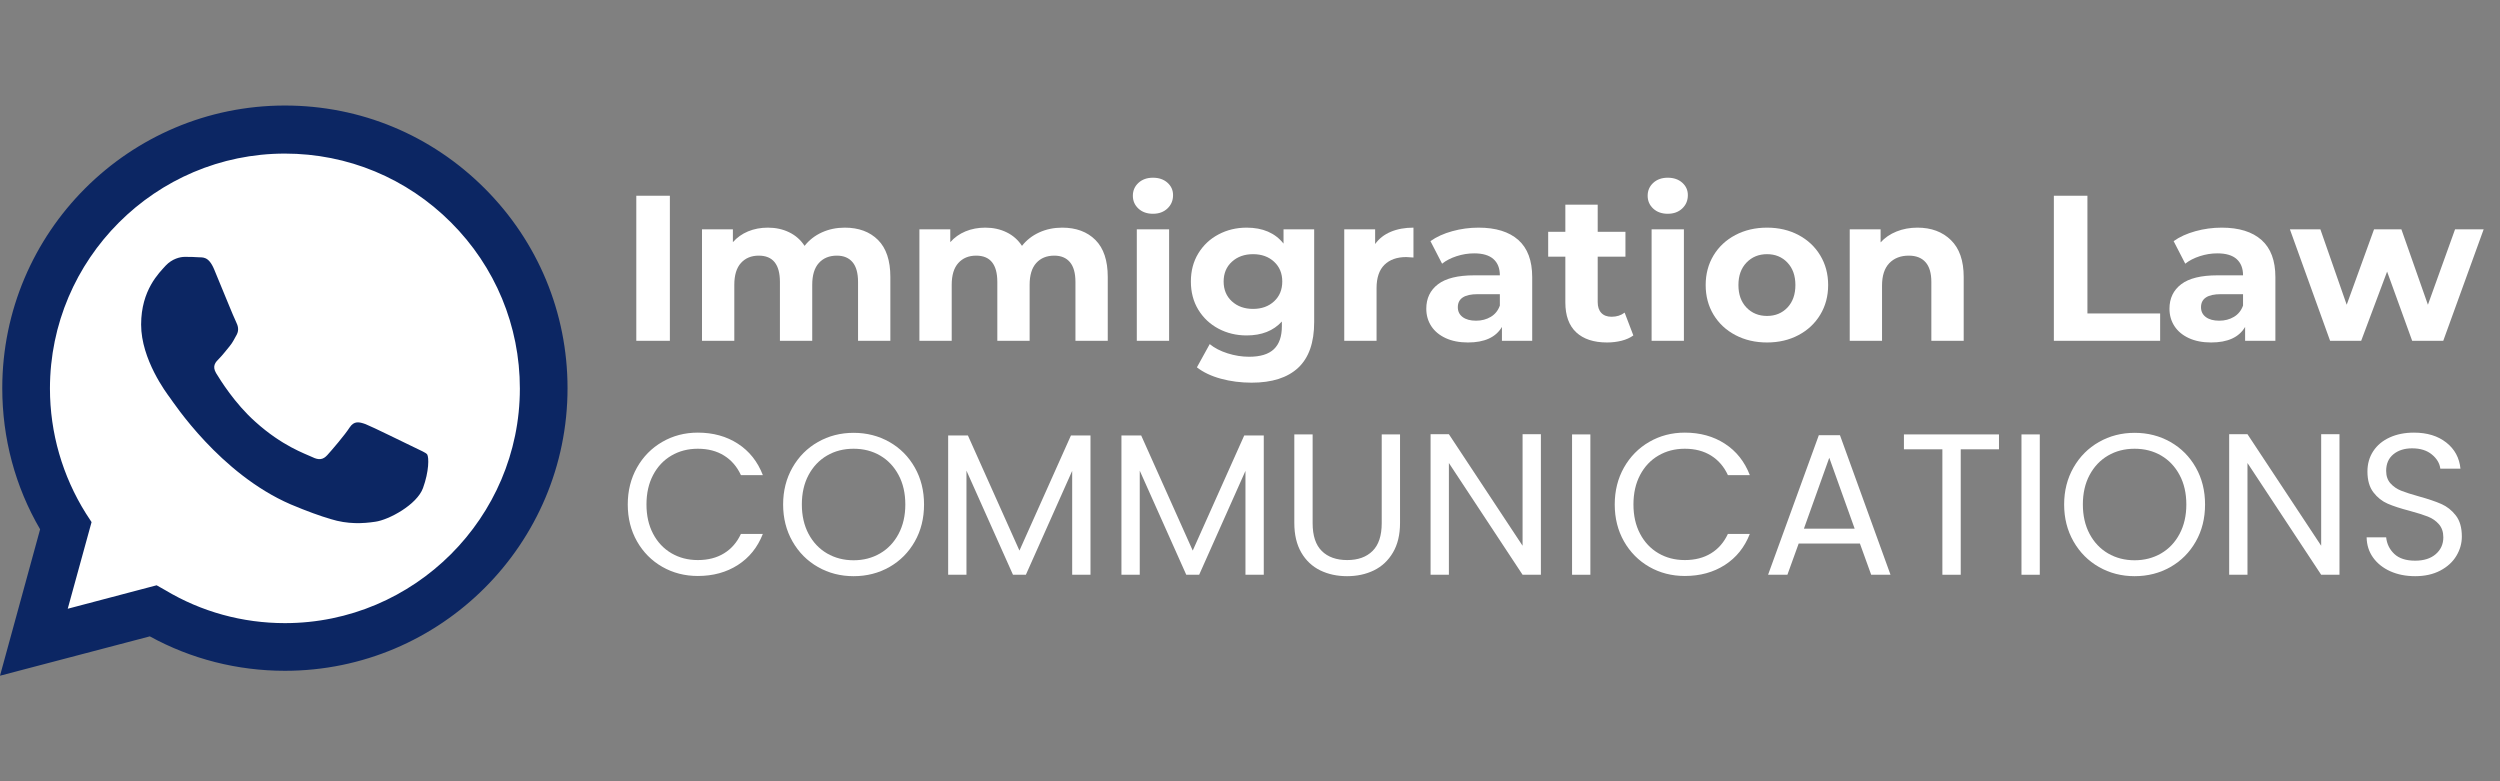 <svg xmlns="http://www.w3.org/2000/svg" xmlns:xlink="http://www.w3.org/1999/xlink" width="1280" zoomAndPan="magnify" viewBox="0 0 960 300" height="400" preserveAspectRatio="xMidYMid meet" version="1.0"><rect x="0" y="0" width="960" height="300" fill="#808080" stroke="none"/><defs><g/><clipPath id="282955e2a6"><path d="M 0 40.348 L 218 40.348 L 218 259.348 L 0 259.348 Z M 0 40.348 " clip-rule="nonzero"/></clipPath></defs><path fill="#ffffff" d="M 108.969 53.457 C 56.082 53.457 13.367 96.172 13.367 149.055 C 13.367 167.652 18.742 184.941 27.895 199.617 L 17.289 241.461 L 61.168 231.727 C 75.258 239.859 91.531 244.512 108.969 244.512 C 161.852 244.512 204.566 201.648 204.566 148.91 C 204.566 96.172 161.852 53.457 108.969 53.457 Z M 108.969 53.457 " fill-opacity="1" fill-rule="evenodd"/><g clip-path="url(#282955e2a6)"><path fill="#0c2663" d="M 186.117 72.344 C 165.629 51.855 138.461 40.523 109.402 40.523 C 49.543 40.523 0.871 89.195 0.871 149.055 C 0.871 168.234 5.812 186.832 15.402 203.25 L 0 259.477 L 57.535 244.363 C 73.371 253.082 91.242 257.586 109.402 257.586 C 169.262 257.586 217.934 208.914 217.934 149.055 C 217.934 120.145 206.602 92.828 186.117 72.344 Z M 109.402 239.281 C 93.129 239.281 77.293 234.922 63.492 226.641 L 60.148 224.75 L 26.008 233.758 L 35.16 200.488 L 32.98 197.145 C 23.973 182.762 19.18 166.199 19.18 149.199 C 19.18 99.512 59.715 58.977 109.402 58.977 C 133.52 58.977 156.188 68.418 173.184 85.418 C 190.184 102.418 199.629 125.082 199.629 149.199 C 199.629 198.746 159.09 239.281 109.402 239.281 Z M 158.945 171.719 C 156.188 170.414 142.965 163.875 140.348 162.859 C 137.879 161.984 135.992 161.551 134.246 164.164 C 132.504 166.926 127.273 173.027 125.676 174.77 C 124.078 176.516 122.48 176.805 119.863 175.496 C 117.102 174.191 108.387 171.285 98.07 161.984 C 90.078 154.867 84.559 145.859 82.961 143.242 C 81.363 140.484 82.816 139.031 84.121 137.723 C 85.285 136.559 86.883 134.527 88.191 132.93 C 89.5 131.328 89.934 130.168 90.949 128.426 C 91.824 126.68 91.387 125.082 90.66 123.629 C 89.934 122.32 84.559 108.957 82.234 103.434 C 80.055 98.203 77.73 98.93 76.133 98.785 C 74.535 98.641 72.789 98.641 70.902 98.641 C 69.156 98.641 66.105 99.367 63.637 101.98 C 61.168 104.742 54.191 111.281 54.191 124.648 C 54.191 138.012 63.926 150.945 65.234 152.688 C 66.543 154.43 84.414 181.891 111.582 193.66 C 118.121 196.418 123.059 198.164 126.984 199.324 C 133.52 201.359 139.332 201.07 144.125 200.344 C 149.355 199.617 160.109 193.805 162.434 187.41 C 164.758 181.02 164.758 175.645 164.031 174.48 C 163.449 173.754 161.562 173.027 158.945 171.719 Z M 158.945 171.719 " fill-opacity="1" fill-rule="evenodd"/></g><g fill="#ffffff" fill-opacity="1"><g transform="translate(237.731, 130.868)"><g><path d="M 6.609 -55.703 L 19.5 -55.703 L 19.5 0 L 6.609 0 Z M 6.609 -55.703 "/></g></g></g><g fill="#ffffff" fill-opacity="1"><g transform="translate(263.834, 130.868)"><g><path d="M 60.562 -43.453 C 65.914 -43.453 70.172 -41.875 73.328 -38.719 C 76.484 -35.562 78.062 -30.828 78.062 -24.516 L 78.062 0 L 65.656 0 L 65.656 -22.594 C 65.656 -25.988 64.953 -28.52 63.547 -30.188 C 62.141 -31.863 60.133 -32.703 57.531 -32.703 C 54.613 -32.703 52.305 -31.758 50.609 -29.875 C 48.91 -28 48.062 -25.203 48.062 -21.484 L 48.062 0 L 35.656 0 L 35.656 -22.594 C 35.656 -29.332 32.945 -32.703 27.531 -32.703 C 24.664 -32.703 22.383 -31.758 20.688 -29.875 C 18.988 -28 18.141 -25.203 18.141 -21.484 L 18.141 0 L 5.734 0 L 5.734 -42.812 L 17.594 -42.812 L 17.594 -37.875 C 19.176 -39.676 21.117 -41.055 23.422 -42.016 C 25.734 -42.973 28.27 -43.453 31.031 -43.453 C 34.062 -43.453 36.797 -42.852 39.234 -41.656 C 41.672 -40.469 43.633 -38.734 45.125 -36.453 C 46.875 -38.68 49.086 -40.406 51.766 -41.625 C 54.441 -42.844 57.375 -43.453 60.562 -43.453 Z M 60.562 -43.453 "/></g></g></g><g fill="#ffffff" fill-opacity="1"><g transform="translate(347.315, 130.868)"><g><path d="M 60.562 -43.453 C 65.914 -43.453 70.172 -41.875 73.328 -38.719 C 76.484 -35.562 78.062 -30.828 78.062 -24.516 L 78.062 0 L 65.656 0 L 65.656 -22.594 C 65.656 -25.988 64.953 -28.52 63.547 -30.188 C 62.141 -31.863 60.133 -32.703 57.531 -32.703 C 54.613 -32.703 52.305 -31.758 50.609 -29.875 C 48.91 -28 48.062 -25.203 48.062 -21.484 L 48.062 0 L 35.656 0 L 35.656 -22.594 C 35.656 -29.332 32.945 -32.703 27.531 -32.703 C 24.664 -32.703 22.383 -31.758 20.688 -29.875 C 18.988 -28 18.141 -25.203 18.141 -21.484 L 18.141 0 L 5.734 0 L 5.734 -42.812 L 17.594 -42.812 L 17.594 -37.875 C 19.176 -39.676 21.117 -41.055 23.422 -42.016 C 25.734 -42.973 28.27 -43.453 31.031 -43.453 C 34.062 -43.453 36.797 -42.852 39.234 -41.656 C 41.672 -40.469 43.633 -38.734 45.125 -36.453 C 46.875 -38.68 49.086 -40.406 51.766 -41.625 C 54.441 -42.844 57.375 -43.453 60.562 -43.453 Z M 60.562 -43.453 "/></g></g></g><g fill="#ffffff" fill-opacity="1"><g transform="translate(430.797, 130.868)"><g><path d="M 5.734 -42.812 L 18.141 -42.812 L 18.141 0 L 5.734 0 Z M 11.938 -48.781 C 9.656 -48.781 7.797 -49.441 6.359 -50.766 C 4.93 -52.098 4.219 -53.742 4.219 -55.703 C 4.219 -57.672 4.93 -59.316 6.359 -60.641 C 7.797 -61.961 9.656 -62.625 11.938 -62.625 C 14.219 -62.625 16.07 -61.988 17.5 -60.719 C 18.938 -59.445 19.656 -57.852 19.656 -55.938 C 19.656 -53.875 18.938 -52.164 17.5 -50.812 C 16.07 -49.457 14.219 -48.781 11.938 -48.781 Z M 11.938 -48.781 "/></g></g></g><g fill="#ffffff" fill-opacity="1"><g transform="translate(454.751, 130.868)"><g><path d="M 49.891 -42.812 L 49.891 -7.156 C 49.891 0.688 47.848 6.52 43.766 10.344 C 39.68 14.164 33.711 16.078 25.859 16.078 C 21.723 16.078 17.797 15.57 14.078 14.562 C 10.367 13.551 7.297 12.094 4.859 10.188 L 9.781 1.266 C 11.594 2.754 13.875 3.938 16.625 4.812 C 19.383 5.688 22.145 6.125 24.906 6.125 C 29.207 6.125 32.379 5.156 34.422 3.219 C 36.461 1.281 37.484 -1.648 37.484 -5.578 L 37.484 -7.406 C 34.242 -3.844 29.734 -2.062 23.953 -2.062 C 20.023 -2.062 16.43 -2.922 13.172 -4.641 C 9.91 -6.367 7.32 -8.797 5.406 -11.922 C 3.5 -15.055 2.547 -18.672 2.547 -22.766 C 2.547 -26.848 3.5 -30.453 5.406 -33.578 C 7.32 -36.711 9.91 -39.141 13.172 -40.859 C 16.43 -42.586 20.023 -43.453 23.953 -43.453 C 30.16 -43.453 34.883 -41.41 38.125 -37.328 L 38.125 -42.812 Z M 26.422 -12.25 C 29.711 -12.25 32.406 -13.219 34.5 -15.156 C 36.594 -17.094 37.641 -19.629 37.641 -22.766 C 37.641 -25.891 36.594 -28.422 34.5 -30.359 C 32.406 -32.297 29.711 -33.266 26.422 -33.266 C 23.129 -33.266 20.422 -32.297 18.297 -30.359 C 16.18 -28.422 15.125 -25.891 15.125 -22.766 C 15.125 -19.629 16.18 -17.094 18.297 -15.156 C 20.422 -13.219 23.129 -12.25 26.422 -12.25 Z M 26.422 -12.25 "/></g></g></g><g fill="#ffffff" fill-opacity="1"><g transform="translate(510.458, 130.868)"><g><path d="M 17.594 -37.156 C 19.07 -39.227 21.07 -40.797 23.594 -41.859 C 26.113 -42.922 29.02 -43.453 32.312 -43.453 L 32.312 -31.984 C 30.926 -32.098 30 -32.156 29.531 -32.156 C 25.969 -32.156 23.176 -31.16 21.156 -29.172 C 19.145 -27.18 18.141 -24.195 18.141 -20.219 L 18.141 0 L 5.734 0 L 5.734 -42.812 L 17.594 -42.812 Z M 17.594 -37.156 "/></g></g></g><g fill="#ffffff" fill-opacity="1"><g transform="translate(544.758, 130.868)"><g><path d="M 23 -43.453 C 29.633 -43.453 34.727 -41.875 38.281 -38.719 C 41.832 -35.562 43.609 -30.801 43.609 -24.438 L 43.609 0 L 31.984 0 L 31.984 -5.328 C 29.648 -1.348 25.301 0.641 18.938 0.641 C 15.645 0.641 12.789 0.082 10.375 -1.031 C 7.969 -2.145 6.125 -3.68 4.844 -5.641 C 3.57 -7.609 2.938 -9.836 2.938 -12.328 C 2.938 -16.305 4.438 -19.438 7.438 -21.719 C 10.438 -24 15.066 -25.141 21.328 -25.141 L 31.188 -25.141 C 31.188 -27.848 30.363 -29.93 28.719 -31.391 C 27.082 -32.848 24.617 -33.578 21.328 -33.578 C 19.047 -33.578 16.801 -33.219 14.594 -32.5 C 12.395 -31.789 10.531 -30.828 9 -29.609 L 4.531 -38.281 C 6.863 -39.926 9.66 -41.195 12.922 -42.094 C 16.191 -43 19.551 -43.453 23 -43.453 Z M 22.047 -7.719 C 24.16 -7.719 26.039 -8.207 27.688 -9.188 C 29.332 -10.164 30.5 -11.613 31.188 -13.531 L 31.188 -17.906 L 22.688 -17.906 C 17.594 -17.906 15.047 -16.234 15.047 -12.891 C 15.047 -11.297 15.664 -10.035 16.906 -9.109 C 18.156 -8.18 19.867 -7.719 22.047 -7.719 Z M 22.047 -7.719 "/></g></g></g><g fill="#ffffff" fill-opacity="1"><g transform="translate(593.86, 130.868)"><g><path d="M 33.344 -2.062 C 32.125 -1.164 30.625 -0.488 28.844 -0.031 C 27.07 0.414 25.203 0.641 23.234 0.641 C 18.141 0.641 14.195 -0.656 11.406 -3.25 C 8.625 -5.852 7.234 -9.676 7.234 -14.719 L 7.234 -32.312 L 0.641 -32.312 L 0.641 -41.859 L 7.234 -41.859 L 7.234 -52.281 L 19.656 -52.281 L 19.656 -41.859 L 30.312 -41.859 L 30.312 -32.312 L 19.656 -32.312 L 19.656 -14.875 C 19.656 -13.07 20.117 -11.68 21.047 -10.703 C 21.973 -9.723 23.285 -9.234 24.984 -9.234 C 26.953 -9.234 28.625 -9.766 30 -10.828 Z M 33.344 -2.062 "/></g></g></g><g fill="#ffffff" fill-opacity="1"><g transform="translate(628.479, 130.868)"><g><path d="M 5.734 -42.812 L 18.141 -42.812 L 18.141 0 L 5.734 0 Z M 11.938 -48.781 C 9.656 -48.781 7.797 -49.441 6.359 -50.766 C 4.93 -52.098 4.219 -53.742 4.219 -55.703 C 4.219 -57.672 4.93 -59.316 6.359 -60.641 C 7.797 -61.961 9.656 -62.625 11.938 -62.625 C 14.219 -62.625 16.07 -61.988 17.5 -60.719 C 18.938 -59.445 19.656 -57.852 19.656 -55.938 C 19.656 -53.875 18.938 -52.164 17.5 -50.812 C 16.07 -49.457 14.219 -48.781 11.938 -48.781 Z M 11.938 -48.781 "/></g></g></g><g fill="#ffffff" fill-opacity="1"><g transform="translate(652.433, 130.868)"><g><path d="M 26.109 0.641 C 21.598 0.641 17.551 -0.301 13.969 -2.188 C 10.383 -4.07 7.582 -6.688 5.562 -10.031 C 3.551 -13.375 2.547 -17.164 2.547 -21.406 C 2.547 -25.645 3.551 -29.438 5.562 -32.781 C 7.582 -36.125 10.383 -38.738 13.969 -40.625 C 17.551 -42.508 21.598 -43.453 26.109 -43.453 C 30.609 -43.453 34.633 -42.508 38.188 -40.625 C 41.75 -38.738 44.535 -36.125 46.547 -32.781 C 48.566 -29.438 49.578 -25.645 49.578 -21.406 C 49.578 -17.164 48.566 -13.375 46.547 -10.031 C 44.535 -6.688 41.75 -4.07 38.188 -2.188 C 34.633 -0.301 30.609 0.641 26.109 0.641 Z M 26.109 -9.547 C 29.285 -9.547 31.895 -10.617 33.938 -12.766 C 35.977 -14.922 37 -17.801 37 -21.406 C 37 -25.008 35.977 -27.883 33.938 -30.031 C 31.895 -32.188 29.285 -33.266 26.109 -33.266 C 22.922 -33.266 20.289 -32.188 18.219 -30.031 C 16.156 -27.883 15.125 -25.008 15.125 -21.406 C 15.125 -17.801 16.156 -14.922 18.219 -12.766 C 20.289 -10.617 22.922 -9.547 26.109 -9.547 Z M 26.109 -9.547 "/></g></g></g><g fill="#ffffff" fill-opacity="1"><g transform="translate(704.559, 130.868)"><g><path d="M 31.75 -43.453 C 37.051 -43.453 41.332 -41.859 44.594 -38.672 C 47.863 -35.492 49.5 -30.773 49.5 -24.516 L 49.5 0 L 37.078 0 L 37.078 -22.594 C 37.078 -25.988 36.332 -28.52 34.844 -30.188 C 33.363 -31.863 31.219 -32.703 28.406 -32.703 C 25.281 -32.703 22.785 -31.734 20.922 -29.797 C 19.066 -27.859 18.141 -24.984 18.141 -21.172 L 18.141 0 L 5.734 0 L 5.734 -42.812 L 17.594 -42.812 L 17.594 -37.797 C 19.227 -39.598 21.266 -40.988 23.703 -41.969 C 26.148 -42.957 28.832 -43.453 31.75 -43.453 Z M 31.75 -43.453 "/></g></g></g><g fill="#ffffff" fill-opacity="1"><g transform="translate(759.55, 130.868)"><g/></g></g><g fill="#ffffff" fill-opacity="1"><g transform="translate(782.072, 130.868)"><g><path d="M 6.609 -55.703 L 19.5 -55.703 L 19.5 -10.5 L 47.422 -10.5 L 47.422 0 L 6.609 0 Z M 6.609 -55.703 "/></g></g></g><g fill="#ffffff" fill-opacity="1"><g transform="translate(830.14, 130.868)"><g><path d="M 23 -43.453 C 29.633 -43.453 34.727 -41.875 38.281 -38.719 C 41.832 -35.562 43.609 -30.801 43.609 -24.438 L 43.609 0 L 31.984 0 L 31.984 -5.328 C 29.648 -1.348 25.301 0.641 18.938 0.641 C 15.645 0.641 12.789 0.082 10.375 -1.031 C 7.969 -2.145 6.125 -3.68 4.844 -5.641 C 3.57 -7.609 2.938 -9.836 2.938 -12.328 C 2.938 -16.305 4.438 -19.438 7.438 -21.719 C 10.438 -24 15.066 -25.141 21.328 -25.141 L 31.188 -25.141 C 31.188 -27.848 30.363 -29.93 28.719 -31.391 C 27.082 -32.848 24.617 -33.578 21.328 -33.578 C 19.047 -33.578 16.801 -33.219 14.594 -32.5 C 12.395 -31.789 10.531 -30.828 9 -29.609 L 4.531 -38.281 C 6.863 -39.926 9.66 -41.195 12.922 -42.094 C 16.191 -43 19.551 -43.453 23 -43.453 Z M 22.047 -7.719 C 24.16 -7.719 26.039 -8.207 27.688 -9.188 C 29.332 -10.164 30.5 -11.613 31.188 -13.531 L 31.188 -17.906 L 22.688 -17.906 C 17.594 -17.906 15.047 -16.234 15.047 -12.891 C 15.047 -11.297 15.664 -10.035 16.906 -9.109 C 18.156 -8.18 19.867 -7.719 22.047 -7.719 Z M 22.047 -7.719 "/></g></g></g><g fill="#ffffff" fill-opacity="1"><g transform="translate(879.242, 130.868)"><g><path d="M 74.484 -42.812 L 58.969 0 L 47.031 0 L 37.406 -26.578 L 27.453 0 L 15.516 0 L 0.078 -42.812 L 11.781 -42.812 L 21.891 -13.844 L 32.391 -42.812 L 42.891 -42.812 L 53.078 -13.844 L 63.5 -42.812 Z M 74.484 -42.812 "/></g></g></g><g fill="#ffffff" fill-opacity="1"><g transform="translate(237.731, 220.706)"><g><path d="M 3.328 -26.984 C 3.328 -32.242 4.508 -36.973 6.875 -41.172 C 9.25 -45.367 12.484 -48.648 16.578 -51.016 C 20.68 -53.391 25.234 -54.578 30.234 -54.578 C 36.109 -54.578 41.234 -53.16 45.609 -50.328 C 49.992 -47.492 53.191 -43.473 55.203 -38.266 L 46.781 -38.266 C 45.281 -41.516 43.125 -44.016 40.312 -45.766 C 37.508 -47.516 34.148 -48.391 30.234 -48.391 C 26.461 -48.391 23.082 -47.516 20.094 -45.766 C 17.102 -44.016 14.758 -41.523 13.062 -38.297 C 11.363 -35.078 10.516 -31.305 10.516 -26.984 C 10.516 -22.703 11.363 -18.953 13.062 -15.734 C 14.758 -12.516 17.102 -10.023 20.094 -8.266 C 23.082 -6.516 26.461 -5.641 30.234 -5.641 C 34.148 -5.641 37.508 -6.504 40.312 -8.234 C 43.125 -9.961 45.281 -12.445 46.781 -15.688 L 55.203 -15.688 C 53.191 -10.539 49.992 -6.562 45.609 -3.75 C 41.234 -0.938 36.109 0.469 30.234 0.469 C 25.234 0.469 20.68 -0.703 16.578 -3.047 C 12.484 -5.398 9.25 -8.66 6.875 -12.828 C 4.508 -17.004 3.328 -21.723 3.328 -26.984 Z M 3.328 -26.984 "/></g></g></g><g fill="#ffffff" fill-opacity="1"><g transform="translate(297.394, 220.706)"><g><path d="M 30.391 0.547 C 25.391 0.547 20.828 -0.625 16.703 -2.969 C 12.578 -5.32 9.316 -8.598 6.922 -12.797 C 4.523 -16.992 3.328 -21.723 3.328 -26.984 C 3.328 -32.242 4.523 -36.973 6.922 -41.172 C 9.316 -45.367 12.578 -48.641 16.703 -50.984 C 20.828 -53.328 25.391 -54.5 30.391 -54.5 C 35.43 -54.5 40.016 -53.328 44.141 -50.984 C 48.266 -48.641 51.508 -45.379 53.875 -41.203 C 56.25 -37.023 57.438 -32.285 57.438 -26.984 C 57.438 -21.672 56.25 -16.926 53.875 -12.75 C 51.508 -8.582 48.266 -5.32 44.141 -2.969 C 40.016 -0.625 35.43 0.547 30.391 0.547 Z M 30.391 -5.562 C 34.148 -5.562 37.535 -6.438 40.547 -8.188 C 43.566 -9.945 45.938 -12.445 47.656 -15.688 C 49.383 -18.938 50.25 -22.703 50.25 -26.984 C 50.25 -31.305 49.383 -35.078 47.656 -38.297 C 45.938 -41.523 43.582 -44.016 40.594 -45.766 C 37.602 -47.516 34.203 -48.391 30.391 -48.391 C 26.566 -48.391 23.16 -47.516 20.172 -45.766 C 17.18 -44.016 14.82 -41.523 13.094 -38.297 C 11.375 -35.078 10.516 -31.305 10.516 -26.984 C 10.516 -22.703 11.375 -18.938 13.094 -15.688 C 14.82 -12.445 17.191 -9.945 20.203 -8.188 C 23.223 -6.438 26.617 -5.562 30.391 -5.562 Z M 30.391 -5.562 "/></g></g></g><g fill="#ffffff" fill-opacity="1"><g transform="translate(358.139, 220.706)"><g><path d="M 60.609 -53.5 L 60.609 0 L 53.578 0 L 53.578 -39.891 L 35.797 0 L 30.844 0 L 12.984 -39.969 L 12.984 0 L 5.953 0 L 5.953 -53.5 L 13.531 -53.5 L 33.328 -9.281 L 53.109 -53.5 Z M 60.609 -53.5 "/></g></g></g><g fill="#ffffff" fill-opacity="1"><g transform="translate(424.68, 220.706)"><g><path d="M 60.609 -53.5 L 60.609 0 L 53.578 0 L 53.578 -39.891 L 35.797 0 L 30.844 0 L 12.984 -39.969 L 12.984 0 L 5.953 0 L 5.953 -53.5 L 13.531 -53.5 L 33.328 -9.281 L 53.109 -53.5 Z M 60.609 -53.5 "/></g></g></g><g fill="#ffffff" fill-opacity="1"><g transform="translate(491.221, 220.706)"><g><path d="M 12.828 -53.891 L 12.828 -19.797 C 12.828 -15.004 14 -11.445 16.344 -9.125 C 18.695 -6.801 21.957 -5.641 26.125 -5.641 C 30.25 -5.641 33.484 -6.801 35.828 -9.125 C 38.18 -11.445 39.359 -15.004 39.359 -19.797 L 39.359 -53.891 L 46.391 -53.891 L 46.391 -19.875 C 46.391 -15.383 45.484 -11.602 43.672 -8.531 C 41.867 -5.469 39.438 -3.188 36.375 -1.688 C 33.312 -0.195 29.867 0.547 26.047 0.547 C 22.234 0.547 18.797 -0.195 15.734 -1.688 C 12.672 -3.188 10.25 -5.469 8.469 -8.531 C 6.688 -11.602 5.797 -15.383 5.797 -19.875 L 5.797 -53.891 Z M 12.828 -53.891 "/></g></g></g><g fill="#ffffff" fill-opacity="1"><g transform="translate(543.388, 220.706)"><g><path d="M 48.312 0 L 41.281 0 L 12.984 -42.906 L 12.984 0 L 5.953 0 L 5.953 -53.969 L 12.984 -53.969 L 41.281 -11.141 L 41.281 -53.969 L 48.312 -53.969 Z M 48.312 0 "/></g></g></g><g fill="#ffffff" fill-opacity="1"><g transform="translate(597.718, 220.706)"><g><path d="M 12.984 -53.891 L 12.984 0 L 5.953 0 L 5.953 -53.891 Z M 12.984 -53.891 "/></g></g></g><g fill="#ffffff" fill-opacity="1"><g transform="translate(616.73, 220.706)"><g><path d="M 3.328 -26.984 C 3.328 -32.242 4.508 -36.973 6.875 -41.172 C 9.25 -45.367 12.484 -48.648 16.578 -51.016 C 20.68 -53.391 25.234 -54.578 30.234 -54.578 C 36.109 -54.578 41.234 -53.16 45.609 -50.328 C 49.992 -47.492 53.191 -43.473 55.203 -38.266 L 46.781 -38.266 C 45.281 -41.516 43.125 -44.016 40.312 -45.766 C 37.508 -47.516 34.148 -48.391 30.234 -48.391 C 26.461 -48.391 23.082 -47.516 20.094 -45.766 C 17.102 -44.016 14.758 -41.523 13.062 -38.297 C 11.363 -35.078 10.516 -31.305 10.516 -26.984 C 10.516 -22.703 11.363 -18.953 13.062 -15.734 C 14.758 -12.516 17.102 -10.023 20.094 -8.266 C 23.082 -6.516 26.461 -5.641 30.234 -5.641 C 34.148 -5.641 37.508 -6.504 40.312 -8.234 C 43.125 -9.961 45.281 -12.445 46.781 -15.688 L 55.203 -15.688 C 53.191 -10.539 49.992 -6.562 45.609 -3.75 C 41.234 -0.938 36.109 0.469 30.234 0.469 C 25.234 0.469 20.68 -0.703 16.578 -3.047 C 12.484 -5.398 9.25 -8.66 6.875 -12.828 C 4.508 -17.004 3.328 -21.723 3.328 -26.984 Z M 3.328 -26.984 "/></g></g></g><g fill="#ffffff" fill-opacity="1"><g transform="translate(676.393, 220.706)"><g><path d="M 37.812 -11.984 L 14.297 -11.984 L 9.969 0 L 2.547 0 L 22.031 -53.578 L 30.156 -53.578 L 49.562 0 L 42.141 0 Z M 35.797 -17.703 L 26.047 -44.922 L 16.312 -17.703 Z M 35.797 -17.703 "/></g></g></g><g fill="#ffffff" fill-opacity="1"><g transform="translate(728.482, 220.706)"><g><path d="M 39.125 -53.891 L 39.125 -48.172 L 24.438 -48.172 L 24.438 0 L 17.391 0 L 17.391 -48.172 L 2.625 -48.172 L 2.625 -53.891 Z M 39.125 -53.891 "/></g></g></g><g fill="#ffffff" fill-opacity="1"><g transform="translate(770.292, 220.706)"><g><path d="M 12.984 -53.891 L 12.984 0 L 5.953 0 L 5.953 -53.891 Z M 12.984 -53.891 "/></g></g></g><g fill="#ffffff" fill-opacity="1"><g transform="translate(789.304, 220.706)"><g><path d="M 30.391 0.547 C 25.391 0.547 20.828 -0.625 16.703 -2.969 C 12.578 -5.32 9.316 -8.598 6.922 -12.797 C 4.523 -16.992 3.328 -21.723 3.328 -26.984 C 3.328 -32.242 4.523 -36.973 6.922 -41.172 C 9.316 -45.367 12.578 -48.641 16.703 -50.984 C 20.828 -53.328 25.391 -54.5 30.391 -54.5 C 35.43 -54.5 40.016 -53.328 44.141 -50.984 C 48.266 -48.641 51.508 -45.379 53.875 -41.203 C 56.25 -37.023 57.438 -32.285 57.438 -26.984 C 57.438 -21.672 56.25 -16.926 53.875 -12.75 C 51.508 -8.582 48.266 -5.32 44.141 -2.969 C 40.016 -0.625 35.43 0.547 30.391 0.547 Z M 30.391 -5.562 C 34.148 -5.562 37.535 -6.438 40.547 -8.188 C 43.566 -9.945 45.938 -12.445 47.656 -15.688 C 49.383 -18.938 50.25 -22.703 50.25 -26.984 C 50.25 -31.305 49.383 -35.078 47.656 -38.297 C 45.938 -41.523 43.582 -44.016 40.594 -45.766 C 37.602 -47.516 34.203 -48.391 30.391 -48.391 C 26.566 -48.391 23.16 -47.516 20.172 -45.766 C 17.18 -44.016 14.82 -41.523 13.094 -38.297 C 11.375 -35.078 10.516 -31.305 10.516 -26.984 C 10.516 -22.703 11.375 -18.938 13.094 -15.688 C 14.82 -12.445 17.191 -9.945 20.203 -8.188 C 23.223 -6.438 26.617 -5.562 30.391 -5.562 Z M 30.391 -5.562 "/></g></g></g><g fill="#ffffff" fill-opacity="1"><g transform="translate(850.049, 220.706)"><g><path d="M 48.312 0 L 41.281 0 L 12.984 -42.906 L 12.984 0 L 5.953 0 L 5.953 -53.969 L 12.984 -53.969 L 41.281 -11.141 L 41.281 -53.969 L 48.312 -53.969 Z M 48.312 0 "/></g></g></g><g fill="#ffffff" fill-opacity="1"><g transform="translate(904.379, 220.706)"><g><path d="M 23.047 0.547 C 19.484 0.547 16.297 -0.082 13.484 -1.344 C 10.68 -2.613 8.477 -4.367 6.875 -6.609 C 5.281 -8.848 4.457 -11.438 4.406 -14.375 L 11.906 -14.375 C 12.164 -11.852 13.207 -9.727 15.031 -8 C 16.863 -6.27 19.535 -5.406 23.047 -5.406 C 26.391 -5.406 29.023 -6.242 30.953 -7.922 C 32.891 -9.598 33.859 -11.75 33.859 -14.375 C 33.859 -16.438 33.289 -18.113 32.156 -19.406 C 31.031 -20.695 29.613 -21.676 27.906 -22.344 C 26.207 -23.008 23.914 -23.734 21.031 -24.516 C 17.469 -25.441 14.617 -26.367 12.484 -27.297 C 10.348 -28.223 8.52 -29.676 7 -31.656 C 5.477 -33.645 4.719 -36.312 4.719 -39.656 C 4.719 -42.594 5.461 -45.195 6.953 -47.469 C 8.453 -49.738 10.551 -51.488 13.25 -52.719 C 15.957 -53.957 19.066 -54.578 22.578 -54.578 C 27.629 -54.578 31.766 -53.312 34.984 -50.781 C 38.203 -48.258 40.02 -44.914 40.438 -40.75 L 32.703 -40.75 C 32.441 -42.812 31.359 -44.625 29.453 -46.188 C 27.547 -47.758 25.02 -48.547 21.875 -48.547 C 18.938 -48.547 16.539 -47.785 14.688 -46.266 C 12.832 -44.742 11.906 -42.617 11.906 -39.891 C 11.906 -37.93 12.457 -36.332 13.562 -35.094 C 14.676 -33.863 16.039 -32.926 17.656 -32.281 C 19.281 -31.633 21.566 -30.898 24.516 -30.078 C 28.066 -29.098 30.926 -28.129 33.094 -27.172 C 35.258 -26.223 37.113 -24.754 38.656 -22.766 C 40.195 -20.785 40.969 -18.094 40.969 -14.688 C 40.969 -12.062 40.27 -9.586 38.875 -7.266 C 37.488 -4.941 35.43 -3.055 32.703 -1.609 C 29.973 -0.172 26.754 0.547 23.047 0.547 Z M 23.047 0.547 "/></g></g></g></svg>